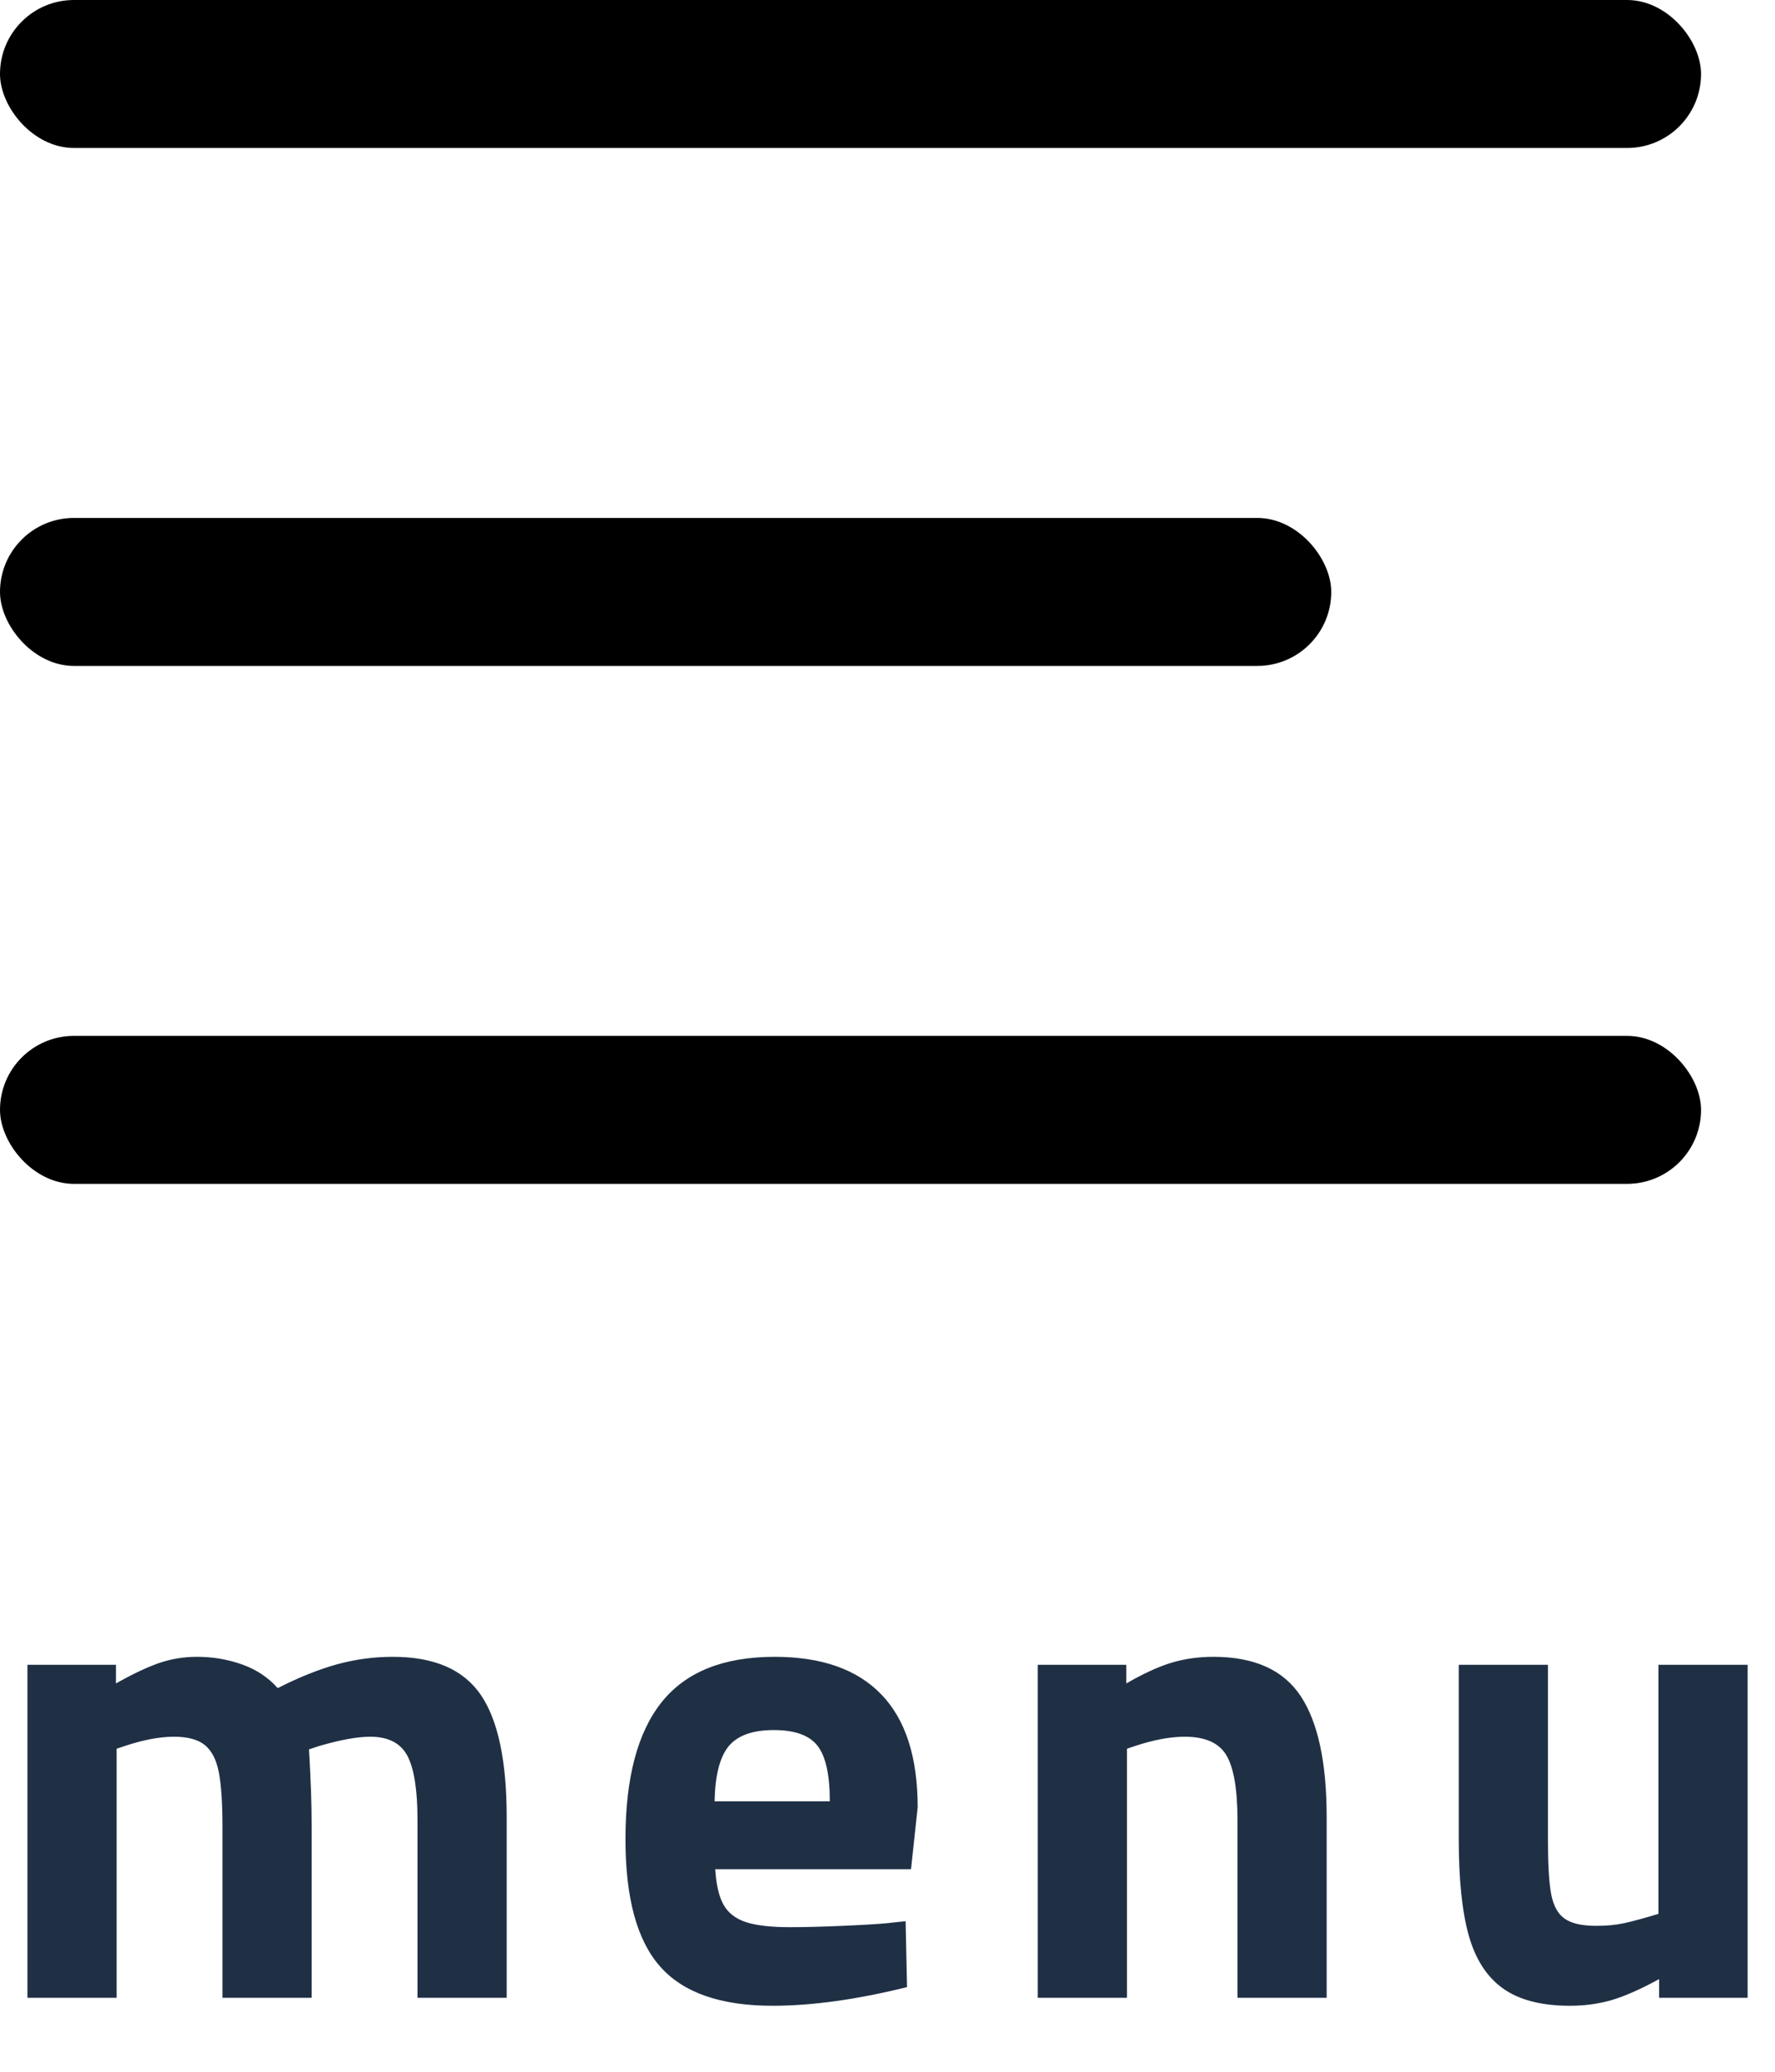 <?xml version="1.0" encoding="UTF-8"?>
<svg width="24px" height="28px" viewBox="0 0 24 28" version="1.1" xmlns="http://www.w3.org/2000/svg" xmlns:xlink="http://www.w3.org/1999/xlink">
    <!-- Generator: Sketch 53 (72520) - https://sketchapp.com -->
    <title>Group 4</title>
    <desc>Created with Sketch.</desc>
    <g id="Page-1" stroke="none" stroke-width="1" fill="none" fill-rule="evenodd">
        <g id="Project-home-desk-v1.0" transform="translate(-330, -13)">
            <g id="Group">
                <g id="Group-4" transform="translate(330, 13)">
                    <g id="blue-hamburger-menu" fill="#000000">
                        <rect id="Rectangle" x="0" y="0" width="23" height="2" rx="1"></rect>
                        <rect id="Rectangle" x="0" y="7" width="18" height="2" rx="1"></rect>
                        <rect id="Rectangle" x="0" y="14" width="23" height="2" rx="1"></rect>
                    </g>
                    <path d="M0.371,22.5 L1.568,22.5 L1.568,22.752 C1.79,22.626 1.983,22.535 2.148,22.477 C2.313,22.42 2.485,22.392 2.666,22.392 C2.876,22.392 3.078,22.426 3.273,22.495 C3.468,22.565 3.628,22.671 3.755,22.815 C4.037,22.671 4.302,22.565 4.551,22.495 C4.8,22.426 5.053,22.392 5.312,22.392 C5.87,22.392 6.265,22.563 6.5,22.905 C6.734,23.247 6.851,23.799 6.851,24.561 L6.851,27 L5.645,27 L5.645,24.597 C5.645,24.195 5.6,23.907 5.51,23.733 C5.419,23.559 5.252,23.472 5.006,23.472 C4.831,23.472 4.601,23.514 4.313,23.598 L4.178,23.643 C4.202,24.045 4.214,24.387 4.214,24.669 L4.214,27 L3.008,27 L3.008,24.687 C3.008,24.363 2.991,24.117 2.958,23.949 C2.925,23.781 2.862,23.66 2.769,23.584 C2.676,23.509 2.537,23.472 2.351,23.472 C2.158,23.472 1.937,23.514 1.685,23.598 L1.577,23.634 L1.577,27 L0.371,27 L0.371,22.5 Z M10.445,27.108 C9.743,27.108 9.237,26.931 8.925,26.577 C8.612,26.223 8.457,25.65 8.457,24.858 C8.457,24.03 8.62,23.412 8.947,23.004 C9.274,22.596 9.782,22.392 10.473,22.392 C11.109,22.392 11.59,22.561 11.917,22.901 C12.244,23.24 12.408,23.748 12.408,24.426 L12.318,25.263 L9.671,25.263 C9.684,25.473 9.721,25.633 9.784,25.744 C9.847,25.856 9.949,25.933 10.09,25.979 C10.231,26.024 10.427,26.046 10.68,26.046 C10.878,26.046 11.114,26.04 11.39,26.028 C11.667,26.016 11.867,26.004 11.993,25.992 L12.245,25.965 L12.264,26.856 C11.585,27.024 10.98,27.108 10.445,27.108 Z M11.22,24.345 C11.22,23.985 11.164,23.735 11.053,23.593 C10.942,23.452 10.746,23.382 10.463,23.382 C10.175,23.382 9.972,23.455 9.851,23.602 C9.731,23.75 9.669,23.997 9.662,24.345 L11.22,24.345 Z M14.031,22.5 L15.229,22.5 L15.229,22.752 C15.457,22.62 15.659,22.527 15.836,22.473 C16.013,22.419 16.203,22.392 16.407,22.392 C16.96,22.392 17.352,22.569 17.587,22.923 C17.821,23.277 17.938,23.823 17.938,24.561 L17.938,27 L16.732,27 L16.732,24.597 C16.732,24.183 16.682,23.892 16.583,23.724 C16.484,23.556 16.297,23.472 16.02,23.472 C15.822,23.472 15.598,23.514 15.345,23.598 L15.238,23.634 L15.238,27 L14.031,27 L14.031,22.5 Z M21.227,27.108 C20.842,27.108 20.541,27.03 20.322,26.874 C20.103,26.718 19.949,26.478 19.858,26.154 C19.768,25.83 19.724,25.398 19.724,24.858 L19.724,22.5 L20.93,22.5 L20.93,24.876 C20.93,25.2 20.944,25.441 20.974,25.601 C21.005,25.76 21.066,25.87 21.159,25.933 C21.252,25.997 21.394,26.028 21.587,26.028 C21.725,26.028 21.849,26.016 21.96,25.992 C22.071,25.968 22.225,25.926 22.424,25.866 L22.424,22.5 L23.63,22.5 L23.63,27 L22.433,27 L22.433,26.748 C22.18,26.886 21.966,26.98 21.789,27.032 C21.612,27.083 21.425,27.108 21.227,27.108 Z" id="menu" fill="#1f3045" fill-rule="nonzero"></path>
                </g>
            </g>
        </g>
    </g>
</svg>